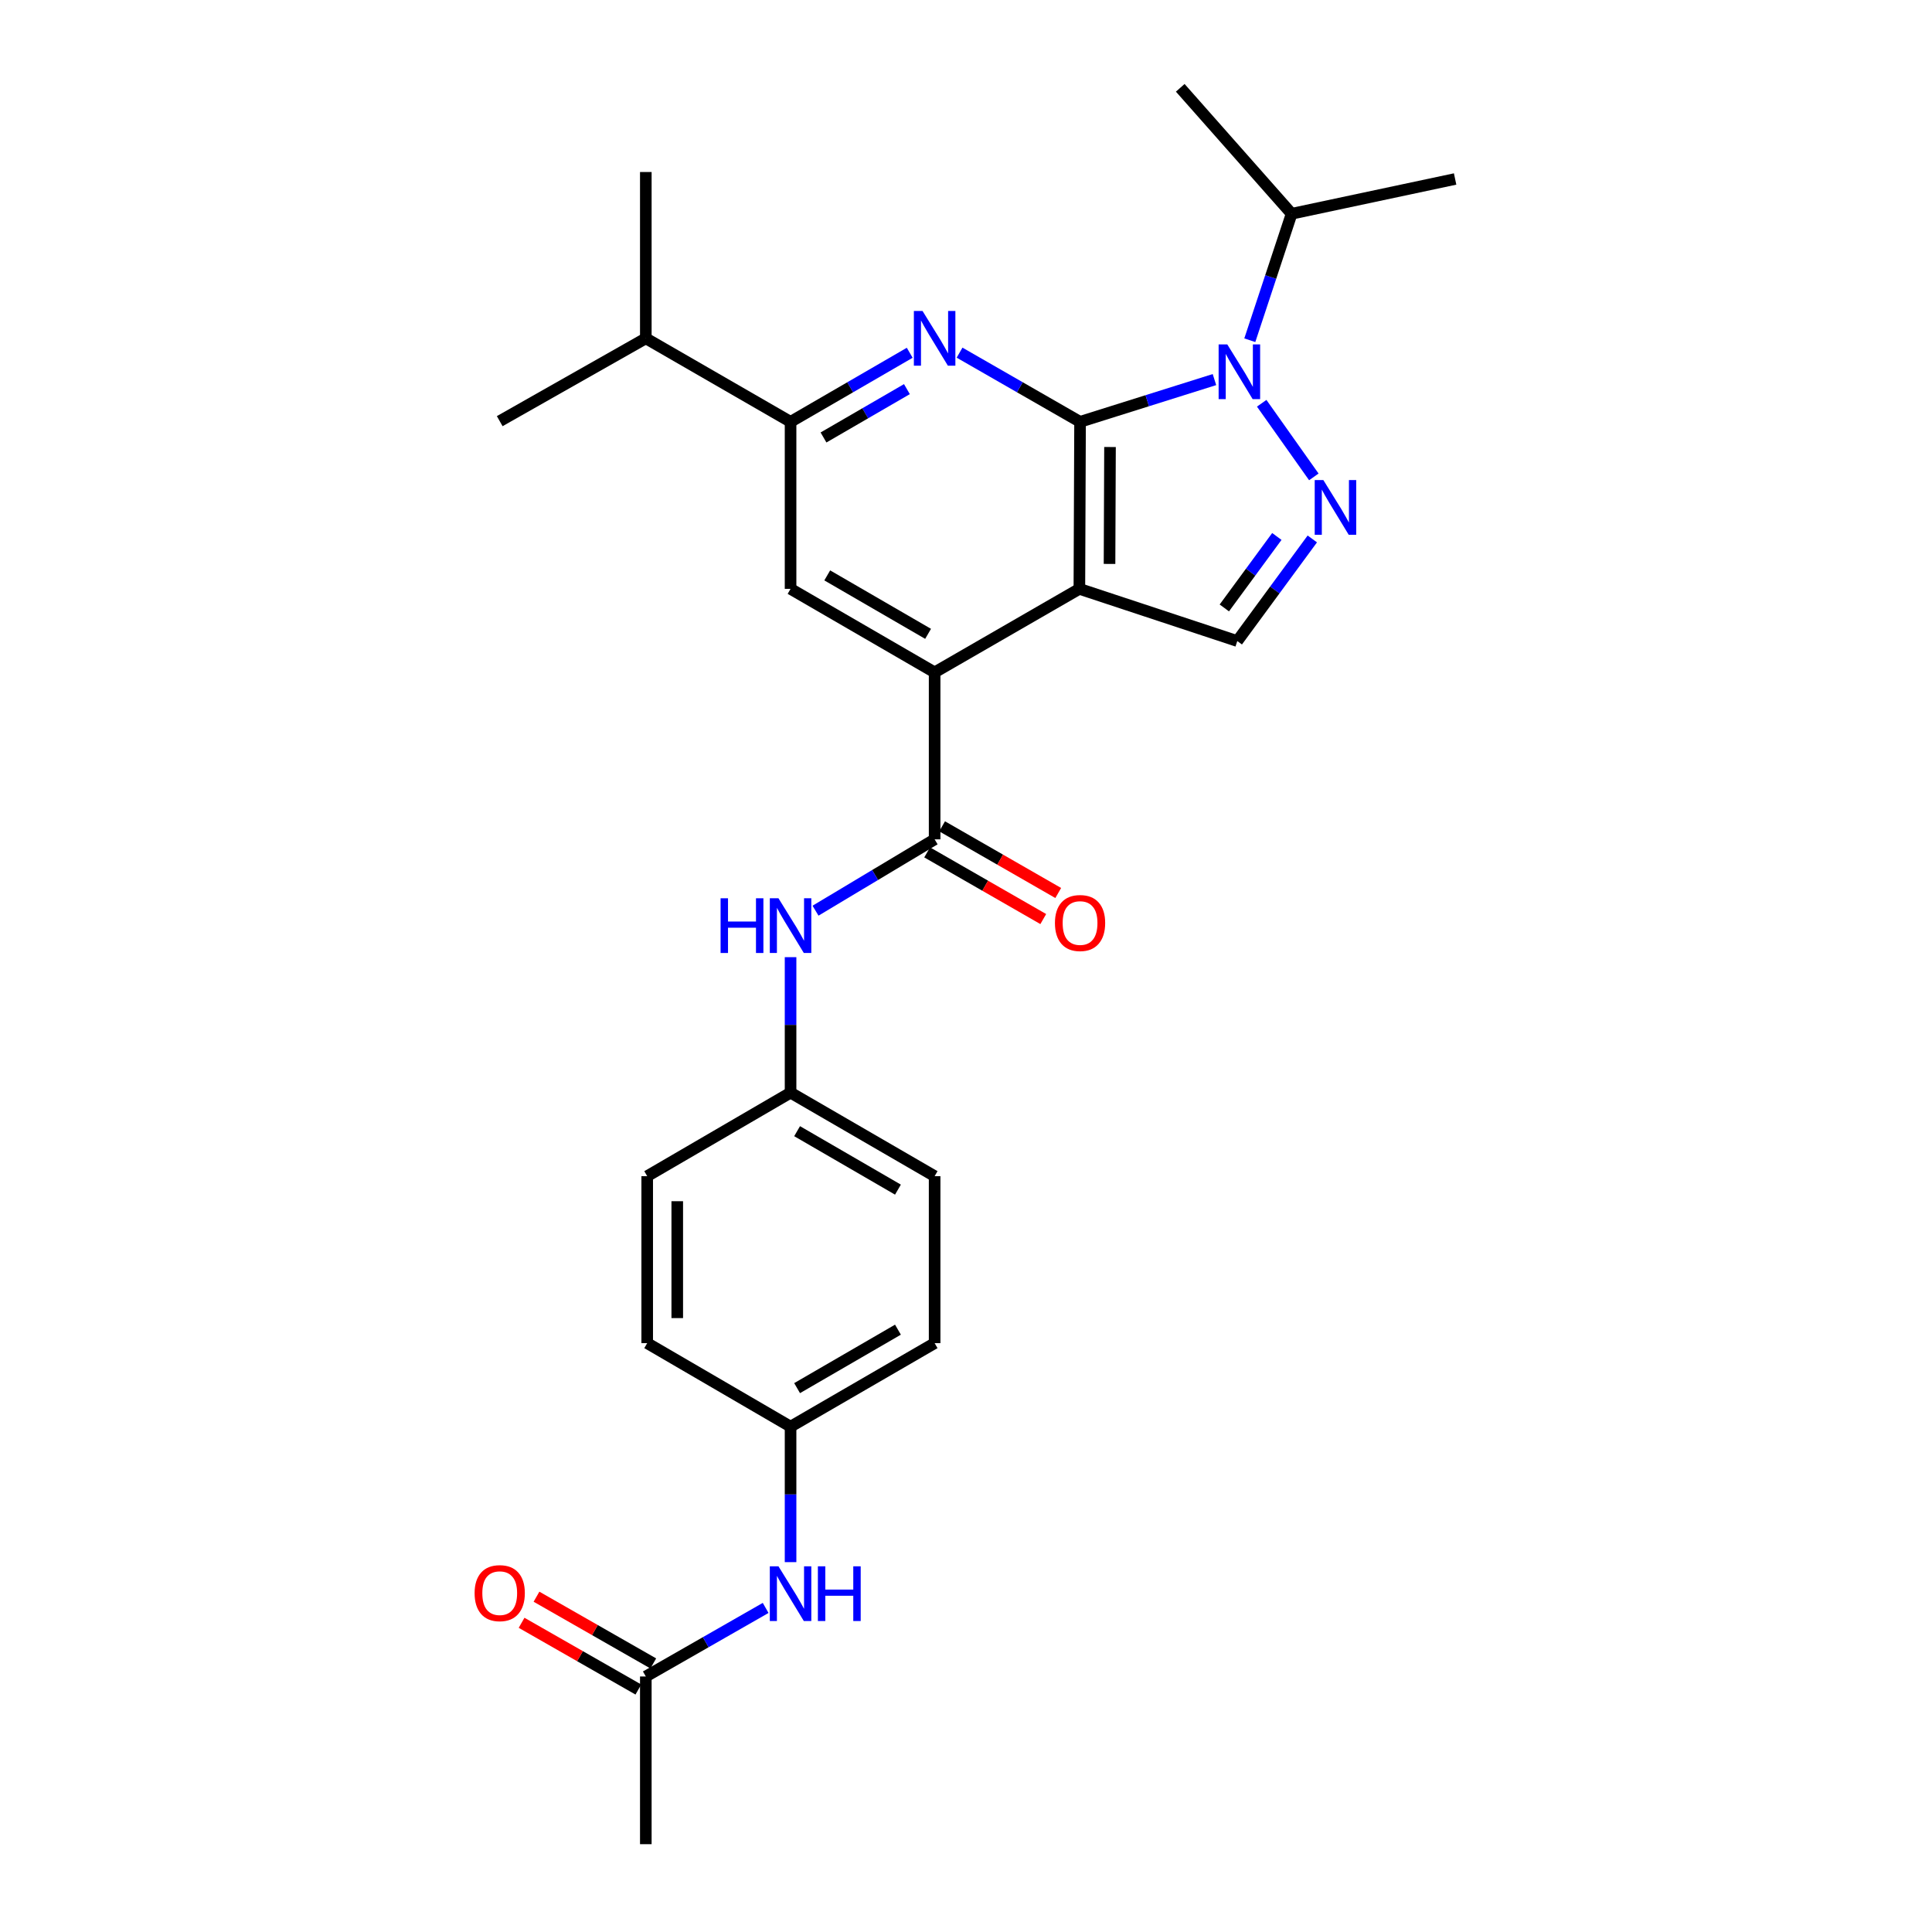 <?xml version='1.0' encoding='iso-8859-1'?>
<svg version='1.1' baseProfile='full'
              xmlns='http://www.w3.org/2000/svg'
                      xmlns:rdkit='http://www.rdkit.org/xml'
                      xmlns:xlink='http://www.w3.org/1999/xlink'
                  xml:space='preserve'
width='1000px' height='1000px' viewBox='0 0 1000 1000'>
<!-- END OF HEADER -->
<rect style='opacity:1.0;fill:#FFFFFF;stroke:none' width='1000' height='1000' x='0' y='0'> </rect>
<path class='bond-0' d='M 559.036,218.343 L 558.682,304.791' style='fill:none;fill-rule:evenodd;stroke:#000000;stroke-width:6px;stroke-linecap:butt;stroke-linejoin:miter;stroke-opacity:1' />
<path class='bond-0' d='M 574.538,231.374 L 574.29,291.888' style='fill:none;fill-rule:evenodd;stroke:#000000;stroke-width:6px;stroke-linecap:butt;stroke-linejoin:miter;stroke-opacity:1' />
<path class='bond-1' d='M 559.036,218.343 L 593.818,207.408' style='fill:none;fill-rule:evenodd;stroke:#000000;stroke-width:6px;stroke-linecap:butt;stroke-linejoin:miter;stroke-opacity:1' />
<path class='bond-1' d='M 593.818,207.408 L 628.6,196.474' style='fill:none;fill-rule:evenodd;stroke:#0000FF;stroke-width:6px;stroke-linecap:butt;stroke-linejoin:miter;stroke-opacity:1' />
<path class='bond-3' d='M 559.036,218.343 L 527.854,200.437' style='fill:none;fill-rule:evenodd;stroke:#000000;stroke-width:6px;stroke-linecap:butt;stroke-linejoin:miter;stroke-opacity:1' />
<path class='bond-3' d='M 527.854,200.437 L 496.671,182.532' style='fill:none;fill-rule:evenodd;stroke:#0000FF;stroke-width:6px;stroke-linecap:butt;stroke-linejoin:miter;stroke-opacity:1' />
<path class='bond-4' d='M 558.682,304.791 L 483.761,348.015' style='fill:none;fill-rule:evenodd;stroke:#000000;stroke-width:6px;stroke-linecap:butt;stroke-linejoin:miter;stroke-opacity:1' />
<path class='bond-6' d='M 558.682,304.791 L 640.421,331.804' style='fill:none;fill-rule:evenodd;stroke:#000000;stroke-width:6px;stroke-linecap:butt;stroke-linejoin:miter;stroke-opacity:1' />
<path class='bond-2' d='M 653.052,208.73 L 680.035,246.835' style='fill:none;fill-rule:evenodd;stroke:#0000FF;stroke-width:6px;stroke-linecap:butt;stroke-linejoin:miter;stroke-opacity:1' />
<path class='bond-13' d='M 646.895,176.105 L 657.718,143.375' style='fill:none;fill-rule:evenodd;stroke:#0000FF;stroke-width:6px;stroke-linecap:butt;stroke-linejoin:miter;stroke-opacity:1' />
<path class='bond-13' d='M 657.718,143.375 L 668.54,110.645' style='fill:none;fill-rule:evenodd;stroke:#000000;stroke-width:6px;stroke-linecap:butt;stroke-linejoin:miter;stroke-opacity:1' />
<path class='bond-27' d='M 679.252,278.953 L 659.837,305.378' style='fill:none;fill-rule:evenodd;stroke:#0000FF;stroke-width:6px;stroke-linecap:butt;stroke-linejoin:miter;stroke-opacity:1' />
<path class='bond-27' d='M 659.837,305.378 L 640.421,331.804' style='fill:none;fill-rule:evenodd;stroke:#000000;stroke-width:6px;stroke-linecap:butt;stroke-linejoin:miter;stroke-opacity:1' />
<path class='bond-27' d='M 660.893,277.671 L 647.302,296.169' style='fill:none;fill-rule:evenodd;stroke:#0000FF;stroke-width:6px;stroke-linecap:butt;stroke-linejoin:miter;stroke-opacity:1' />
<path class='bond-27' d='M 647.302,296.169 L 633.711,314.667' style='fill:none;fill-rule:evenodd;stroke:#000000;stroke-width:6px;stroke-linecap:butt;stroke-linejoin:miter;stroke-opacity:1' />
<path class='bond-7' d='M 470.867,182.593 L 440.031,200.468' style='fill:none;fill-rule:evenodd;stroke:#0000FF;stroke-width:6px;stroke-linecap:butt;stroke-linejoin:miter;stroke-opacity:1' />
<path class='bond-7' d='M 440.031,200.468 L 409.195,218.343' style='fill:none;fill-rule:evenodd;stroke:#000000;stroke-width:6px;stroke-linecap:butt;stroke-linejoin:miter;stroke-opacity:1' />
<path class='bond-7' d='M 469.416,201.413 L 447.831,213.925' style='fill:none;fill-rule:evenodd;stroke:#0000FF;stroke-width:6px;stroke-linecap:butt;stroke-linejoin:miter;stroke-opacity:1' />
<path class='bond-7' d='M 447.831,213.925 L 426.246,226.437' style='fill:none;fill-rule:evenodd;stroke:#000000;stroke-width:6px;stroke-linecap:butt;stroke-linejoin:miter;stroke-opacity:1' />
<path class='bond-5' d='M 483.761,348.015 L 483.761,434.446' style='fill:none;fill-rule:evenodd;stroke:#000000;stroke-width:6px;stroke-linecap:butt;stroke-linejoin:miter;stroke-opacity:1' />
<path class='bond-28' d='M 483.761,348.015 L 409.195,304.791' style='fill:none;fill-rule:evenodd;stroke:#000000;stroke-width:6px;stroke-linecap:butt;stroke-linejoin:miter;stroke-opacity:1' />
<path class='bond-28' d='M 480.377,328.075 L 428.18,297.818' style='fill:none;fill-rule:evenodd;stroke:#000000;stroke-width:6px;stroke-linecap:butt;stroke-linejoin:miter;stroke-opacity:1' />
<path class='bond-9' d='M 483.761,434.446 L 452.934,452.909' style='fill:none;fill-rule:evenodd;stroke:#000000;stroke-width:6px;stroke-linecap:butt;stroke-linejoin:miter;stroke-opacity:1' />
<path class='bond-9' d='M 452.934,452.909 L 422.108,471.371' style='fill:none;fill-rule:evenodd;stroke:#0000FF;stroke-width:6px;stroke-linecap:butt;stroke-linejoin:miter;stroke-opacity:1' />
<path class='bond-12' d='M 479.888,441.191 L 509.941,458.448' style='fill:none;fill-rule:evenodd;stroke:#000000;stroke-width:6px;stroke-linecap:butt;stroke-linejoin:miter;stroke-opacity:1' />
<path class='bond-12' d='M 509.941,458.448 L 539.993,475.704' style='fill:none;fill-rule:evenodd;stroke:#FF0000;stroke-width:6px;stroke-linecap:butt;stroke-linejoin:miter;stroke-opacity:1' />
<path class='bond-12' d='M 487.634,427.702 L 517.687,444.959' style='fill:none;fill-rule:evenodd;stroke:#000000;stroke-width:6px;stroke-linecap:butt;stroke-linejoin:miter;stroke-opacity:1' />
<path class='bond-12' d='M 517.687,444.959 L 547.739,462.215' style='fill:none;fill-rule:evenodd;stroke:#FF0000;stroke-width:6px;stroke-linecap:butt;stroke-linejoin:miter;stroke-opacity:1' />
<path class='bond-8' d='M 409.195,218.343 L 409.195,304.791' style='fill:none;fill-rule:evenodd;stroke:#000000;stroke-width:6px;stroke-linecap:butt;stroke-linejoin:miter;stroke-opacity:1' />
<path class='bond-16' d='M 409.195,218.343 L 334.274,175.119' style='fill:none;fill-rule:evenodd;stroke:#000000;stroke-width:6px;stroke-linecap:butt;stroke-linejoin:miter;stroke-opacity:1' />
<path class='bond-15' d='M 409.195,495.426 L 409.195,530.49' style='fill:none;fill-rule:evenodd;stroke:#0000FF;stroke-width:6px;stroke-linecap:butt;stroke-linejoin:miter;stroke-opacity:1' />
<path class='bond-15' d='M 409.195,530.49 L 409.195,565.554' style='fill:none;fill-rule:evenodd;stroke:#000000;stroke-width:6px;stroke-linecap:butt;stroke-linejoin:miter;stroke-opacity:1' />
<path class='bond-10' d='M 334.274,867.743 L 365.285,850.001' style='fill:none;fill-rule:evenodd;stroke:#000000;stroke-width:6px;stroke-linecap:butt;stroke-linejoin:miter;stroke-opacity:1' />
<path class='bond-10' d='M 365.285,850.001 L 396.297,832.26' style='fill:none;fill-rule:evenodd;stroke:#0000FF;stroke-width:6px;stroke-linecap:butt;stroke-linejoin:miter;stroke-opacity:1' />
<path class='bond-14' d='M 338.133,860.99 L 307.911,843.719' style='fill:none;fill-rule:evenodd;stroke:#000000;stroke-width:6px;stroke-linecap:butt;stroke-linejoin:miter;stroke-opacity:1' />
<path class='bond-14' d='M 307.911,843.719 L 277.689,826.448' style='fill:none;fill-rule:evenodd;stroke:#FF0000;stroke-width:6px;stroke-linecap:butt;stroke-linejoin:miter;stroke-opacity:1' />
<path class='bond-14' d='M 330.415,874.495 L 300.193,857.224' style='fill:none;fill-rule:evenodd;stroke:#000000;stroke-width:6px;stroke-linecap:butt;stroke-linejoin:miter;stroke-opacity:1' />
<path class='bond-14' d='M 300.193,857.224 L 269.972,839.953' style='fill:none;fill-rule:evenodd;stroke:#FF0000;stroke-width:6px;stroke-linecap:butt;stroke-linejoin:miter;stroke-opacity:1' />
<path class='bond-22' d='M 334.274,867.743 L 334.274,954.545' style='fill:none;fill-rule:evenodd;stroke:#000000;stroke-width:6px;stroke-linecap:butt;stroke-linejoin:miter;stroke-opacity:1' />
<path class='bond-11' d='M 409.195,808.56 L 409.195,773.497' style='fill:none;fill-rule:evenodd;stroke:#0000FF;stroke-width:6px;stroke-linecap:butt;stroke-linejoin:miter;stroke-opacity:1' />
<path class='bond-11' d='M 409.195,773.497 L 409.195,738.433' style='fill:none;fill-rule:evenodd;stroke:#000000;stroke-width:6px;stroke-linecap:butt;stroke-linejoin:miter;stroke-opacity:1' />
<path class='bond-23' d='M 668.54,110.645 L 610.893,45.455' style='fill:none;fill-rule:evenodd;stroke:#000000;stroke-width:6px;stroke-linecap:butt;stroke-linejoin:miter;stroke-opacity:1' />
<path class='bond-24' d='M 668.54,110.645 L 753.165,92.645' style='fill:none;fill-rule:evenodd;stroke:#000000;stroke-width:6px;stroke-linecap:butt;stroke-linejoin:miter;stroke-opacity:1' />
<path class='bond-18' d='M 409.195,565.554 L 334.991,608.778' style='fill:none;fill-rule:evenodd;stroke:#000000;stroke-width:6px;stroke-linecap:butt;stroke-linejoin:miter;stroke-opacity:1' />
<path class='bond-19' d='M 409.195,565.554 L 483.761,608.778' style='fill:none;fill-rule:evenodd;stroke:#000000;stroke-width:6px;stroke-linecap:butt;stroke-linejoin:miter;stroke-opacity:1' />
<path class='bond-19' d='M 412.579,585.494 L 464.776,615.751' style='fill:none;fill-rule:evenodd;stroke:#000000;stroke-width:6px;stroke-linecap:butt;stroke-linejoin:miter;stroke-opacity:1' />
<path class='bond-25' d='M 334.274,175.119 L 334.274,89.033' style='fill:none;fill-rule:evenodd;stroke:#000000;stroke-width:6px;stroke-linecap:butt;stroke-linejoin:miter;stroke-opacity:1' />
<path class='bond-26' d='M 334.274,175.119 L 258.653,217.988' style='fill:none;fill-rule:evenodd;stroke:#000000;stroke-width:6px;stroke-linecap:butt;stroke-linejoin:miter;stroke-opacity:1' />
<path class='bond-17' d='M 409.195,738.433 L 483.761,695.209' style='fill:none;fill-rule:evenodd;stroke:#000000;stroke-width:6px;stroke-linecap:butt;stroke-linejoin:miter;stroke-opacity:1' />
<path class='bond-17' d='M 412.579,718.492 L 464.776,688.235' style='fill:none;fill-rule:evenodd;stroke:#000000;stroke-width:6px;stroke-linecap:butt;stroke-linejoin:miter;stroke-opacity:1' />
<path class='bond-29' d='M 409.195,738.433 L 334.991,695.209' style='fill:none;fill-rule:evenodd;stroke:#000000;stroke-width:6px;stroke-linecap:butt;stroke-linejoin:miter;stroke-opacity:1' />
<path class='bond-21' d='M 334.991,608.778 L 334.991,695.209' style='fill:none;fill-rule:evenodd;stroke:#000000;stroke-width:6px;stroke-linecap:butt;stroke-linejoin:miter;stroke-opacity:1' />
<path class='bond-21' d='M 350.546,621.742 L 350.546,682.244' style='fill:none;fill-rule:evenodd;stroke:#000000;stroke-width:6px;stroke-linecap:butt;stroke-linejoin:miter;stroke-opacity:1' />
<path class='bond-20' d='M 483.761,608.778 L 483.761,695.209' style='fill:none;fill-rule:evenodd;stroke:#000000;stroke-width:6px;stroke-linecap:butt;stroke-linejoin:miter;stroke-opacity:1' />
<path  class='atom-2' d='M 635.241 178.259
L 644.521 193.259
Q 645.441 194.739, 646.921 197.419
Q 648.401 200.099, 648.481 200.259
L 648.481 178.259
L 652.241 178.259
L 652.241 206.579
L 648.361 206.579
L 638.401 190.179
Q 637.241 188.259, 636.001 186.059
Q 634.801 183.859, 634.441 183.179
L 634.441 206.579
L 630.761 206.579
L 630.761 178.259
L 635.241 178.259
' fill='#0000FF'/>
<path  class='atom-3' d='M 684.972 248.487
L 694.252 263.487
Q 695.172 264.967, 696.652 267.647
Q 698.132 270.327, 698.212 270.487
L 698.212 248.487
L 701.972 248.487
L 701.972 276.807
L 698.092 276.807
L 688.132 260.407
Q 686.972 258.487, 685.732 256.287
Q 684.532 254.087, 684.172 253.407
L 684.172 276.807
L 680.492 276.807
L 680.492 248.487
L 684.972 248.487
' fill='#0000FF'/>
<path  class='atom-4' d='M 477.501 160.959
L 486.781 175.959
Q 487.701 177.439, 489.181 180.119
Q 490.661 182.799, 490.741 182.959
L 490.741 160.959
L 494.501 160.959
L 494.501 189.279
L 490.621 189.279
L 480.661 172.879
Q 479.501 170.959, 478.261 168.759
Q 477.061 166.559, 476.701 165.879
L 476.701 189.279
L 473.021 189.279
L 473.021 160.959
L 477.501 160.959
' fill='#0000FF'/>
<path  class='atom-10' d='M 372.975 464.945
L 376.815 464.945
L 376.815 476.985
L 391.295 476.985
L 391.295 464.945
L 395.135 464.945
L 395.135 493.265
L 391.295 493.265
L 391.295 480.185
L 376.815 480.185
L 376.815 493.265
L 372.975 493.265
L 372.975 464.945
' fill='#0000FF'/>
<path  class='atom-10' d='M 402.935 464.945
L 412.215 479.945
Q 413.135 481.425, 414.615 484.105
Q 416.095 486.785, 416.175 486.945
L 416.175 464.945
L 419.935 464.945
L 419.935 493.265
L 416.055 493.265
L 406.095 476.865
Q 404.935 474.945, 403.695 472.745
Q 402.495 470.545, 402.135 469.865
L 402.135 493.265
L 398.455 493.265
L 398.455 464.945
L 402.935 464.945
' fill='#0000FF'/>
<path  class='atom-12' d='M 402.935 810.721
L 412.215 825.721
Q 413.135 827.201, 414.615 829.881
Q 416.095 832.561, 416.175 832.721
L 416.175 810.721
L 419.935 810.721
L 419.935 839.041
L 416.055 839.041
L 406.095 822.641
Q 404.935 820.721, 403.695 818.521
Q 402.495 816.321, 402.135 815.641
L 402.135 839.041
L 398.455 839.041
L 398.455 810.721
L 402.935 810.721
' fill='#0000FF'/>
<path  class='atom-12' d='M 423.335 810.721
L 427.175 810.721
L 427.175 822.761
L 441.655 822.761
L 441.655 810.721
L 445.495 810.721
L 445.495 839.041
L 441.655 839.041
L 441.655 825.961
L 427.175 825.961
L 427.175 839.041
L 423.335 839.041
L 423.335 810.721
' fill='#0000FF'/>
<path  class='atom-13' d='M 546.036 477.751
Q 546.036 470.951, 549.396 467.151
Q 552.756 463.351, 559.036 463.351
Q 565.316 463.351, 568.676 467.151
Q 572.036 470.951, 572.036 477.751
Q 572.036 484.631, 568.636 488.551
Q 565.236 492.431, 559.036 492.431
Q 552.796 492.431, 549.396 488.551
Q 546.036 484.671, 546.036 477.751
M 559.036 489.231
Q 563.356 489.231, 565.676 486.351
Q 568.036 483.431, 568.036 477.751
Q 568.036 472.191, 565.676 469.391
Q 563.356 466.551, 559.036 466.551
Q 554.716 466.551, 552.356 469.351
Q 550.036 472.151, 550.036 477.751
Q 550.036 483.471, 552.356 486.351
Q 554.716 489.231, 559.036 489.231
' fill='#FF0000'/>
<path  class='atom-15' d='M 245.653 824.607
Q 245.653 817.807, 249.013 814.007
Q 252.373 810.207, 258.653 810.207
Q 264.933 810.207, 268.293 814.007
Q 271.653 817.807, 271.653 824.607
Q 271.653 831.487, 268.253 835.407
Q 264.853 839.287, 258.653 839.287
Q 252.413 839.287, 249.013 835.407
Q 245.653 831.527, 245.653 824.607
M 258.653 836.087
Q 262.973 836.087, 265.293 833.207
Q 267.653 830.287, 267.653 824.607
Q 267.653 819.047, 265.293 816.247
Q 262.973 813.407, 258.653 813.407
Q 254.333 813.407, 251.973 816.207
Q 249.653 819.007, 249.653 824.607
Q 249.653 830.327, 251.973 833.207
Q 254.333 836.087, 258.653 836.087
' fill='#FF0000'/>
</svg>
